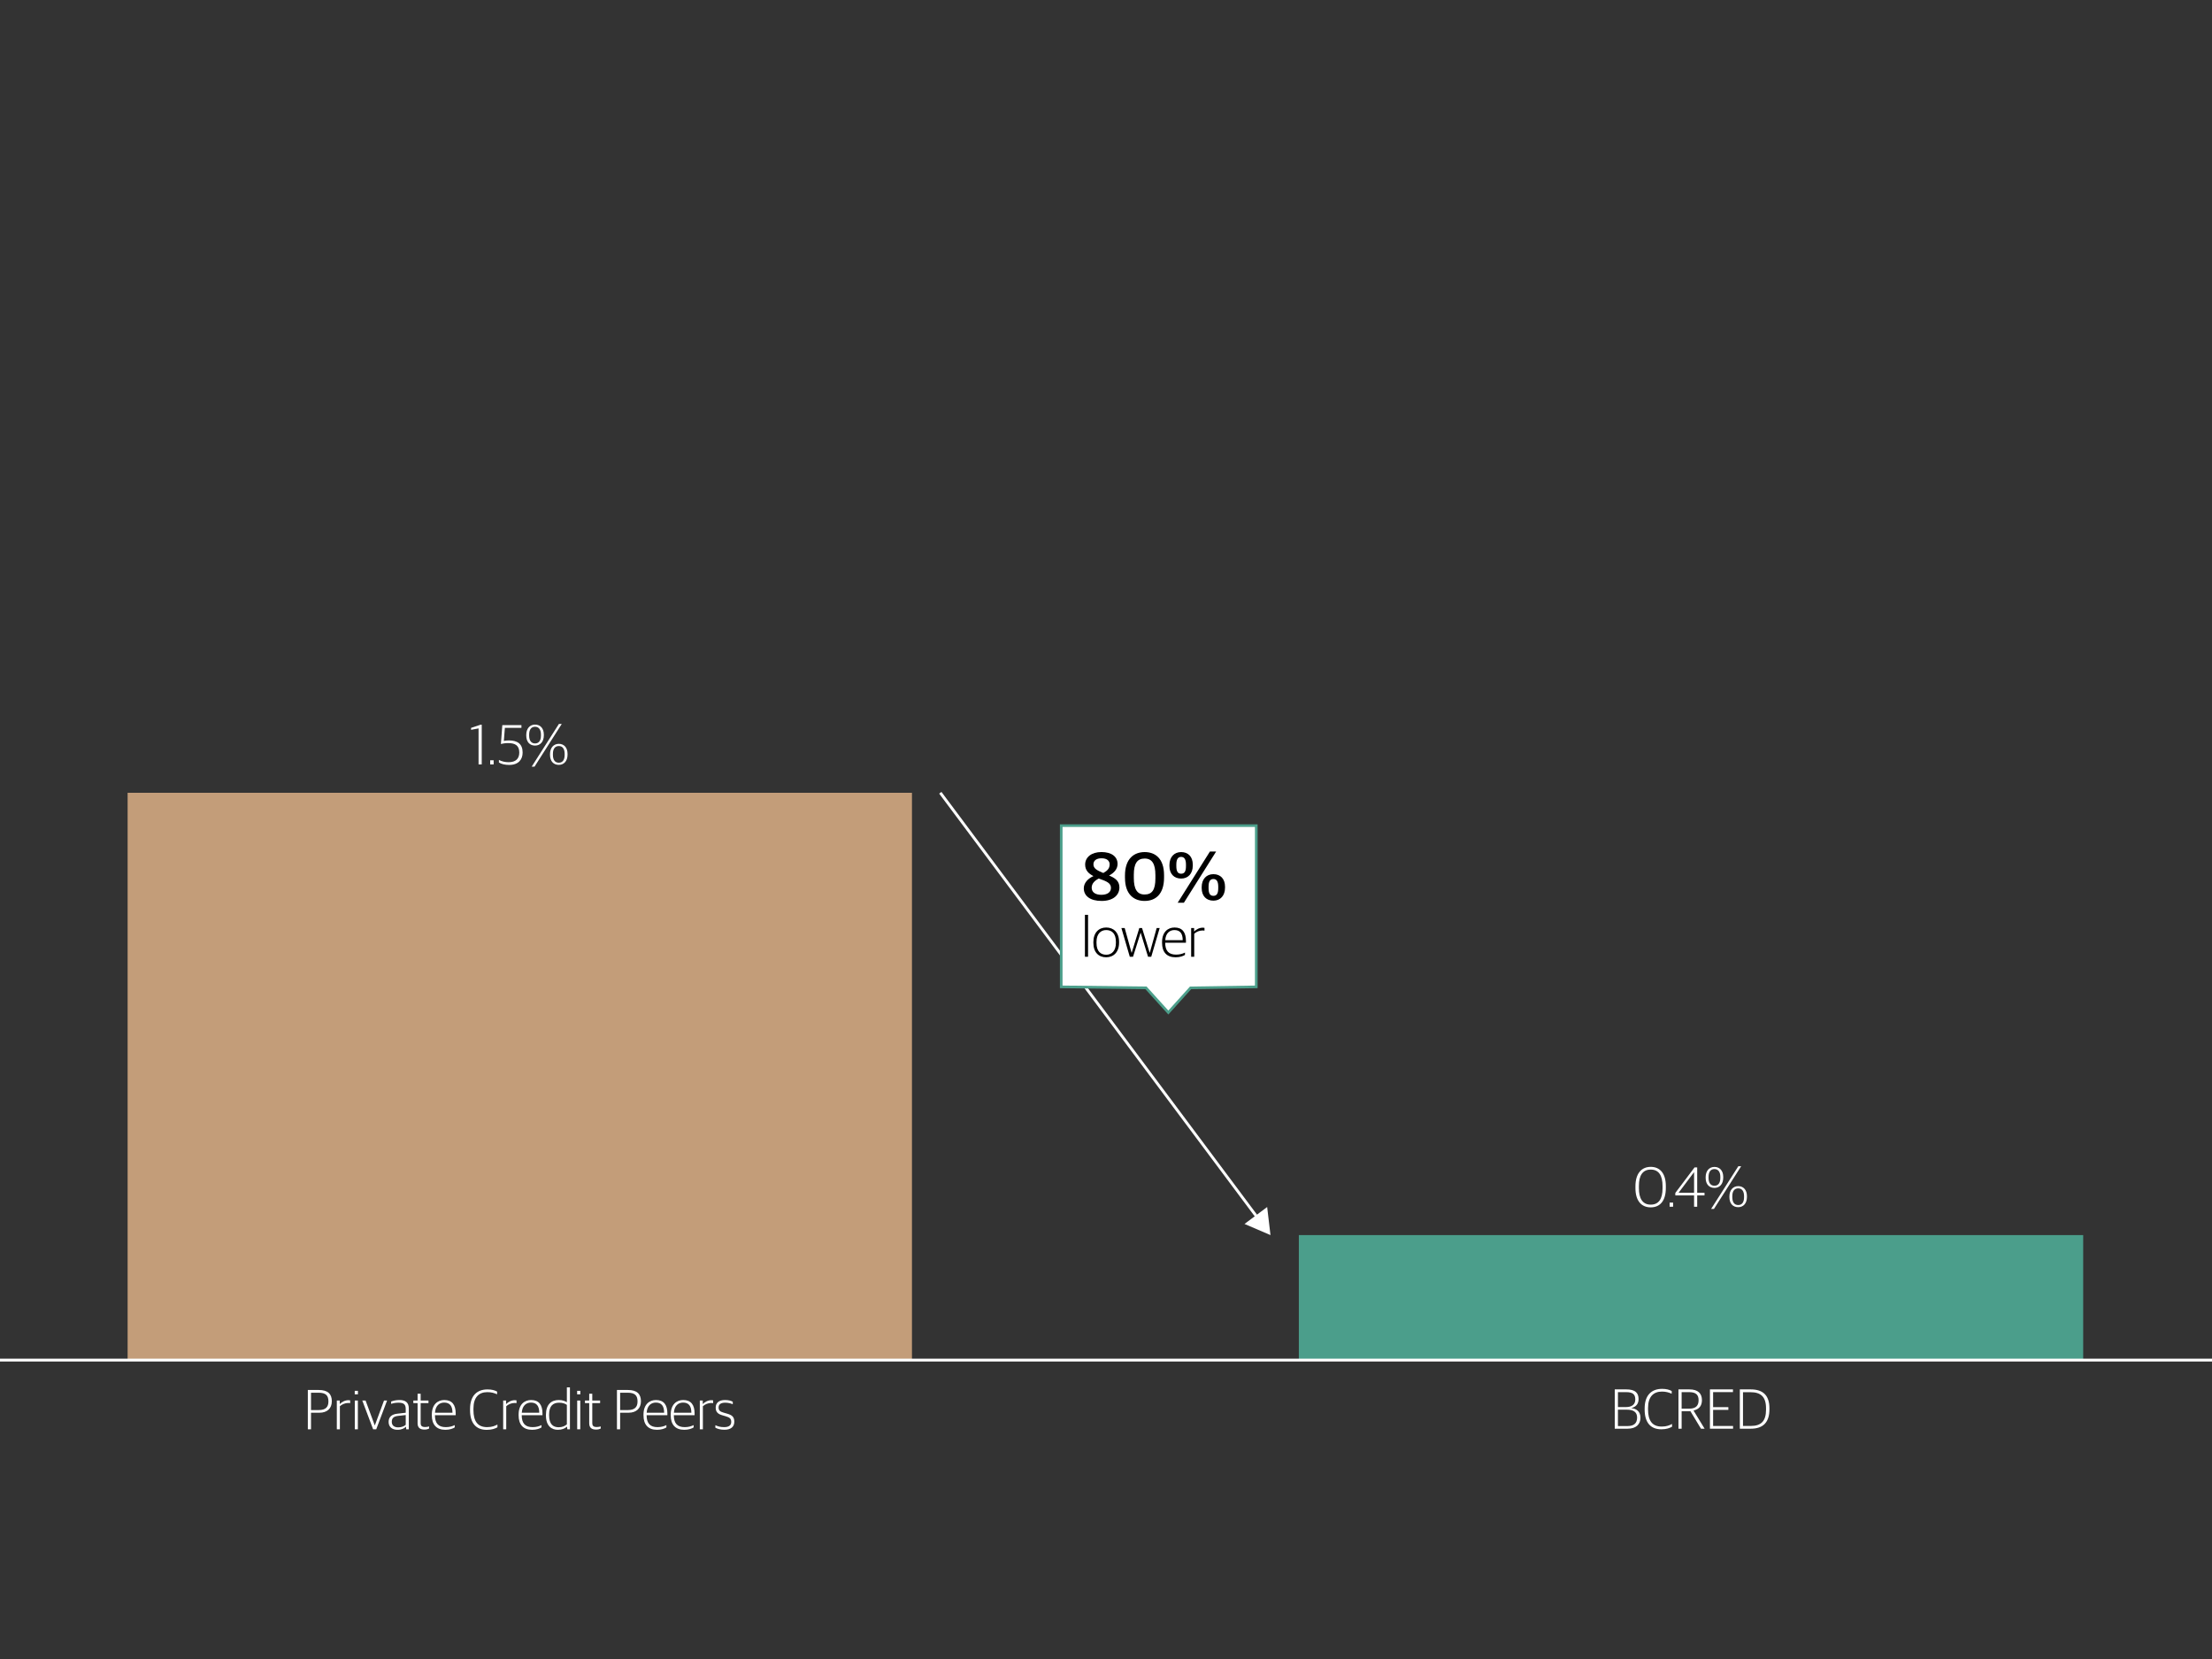 <?xml version="1.0" encoding="UTF-8"?>
<svg id="uuid-f091bd59-a4ac-4307-9639-ea95d5d219b1" data-name="Layer 1" xmlns="http://www.w3.org/2000/svg" viewBox="0 0 780 585">
  <rect x="0" y="0" width="780" height="585" fill="#333333" stroke="none"/>
  <defs>
    <style>
      .uuid-a20ef232-6f09-4442-98c3-b91ccfe7c113 {
        stroke: #4c9f8b;
        stroke-width: .93px;
      }

      .uuid-a20ef232-6f09-4442-98c3-b91ccfe7c113, .uuid-1450f117-dc0c-4b74-9f1c-1f7ff9f20f73 {
        fill: #fff;
      }

      .uuid-a20ef232-6f09-4442-98c3-b91ccfe7c113, .uuid-a71a1b05-fd63-4b2f-a4d1-2e4aa199841e {
        stroke-miterlimit: 10;
      }

      .uuid-a71a1b05-fd63-4b2f-a4d1-2e4aa199841e, .uuid-434cc291-2314-463c-8e06-82fc57204662, .uuid-316f7b2c-76db-49b8-9db9-ce7c708cb151 {
        fill: none;
      }

      .uuid-a71a1b05-fd63-4b2f-a4d1-2e4aa199841e, .uuid-316f7b2c-76db-49b8-9db9-ce7c708cb151 {
        stroke: #fff;
      }

      .uuid-1e8d7f14-6b01-4c52-944c-4ff7d902d158 {
        fill: #c39d79;
      }

      .uuid-3eb3944e-f5ae-4b3c-bf77-fd6ae051fe56 {
        fill: #4b9e8b;
      }
    </style>
  </defs>
  <path id="uuid-ce196943-ebd6-4a4d-bc91-6b32b42666b8" data-name="Path 86656" class="uuid-1e8d7f14-6b01-4c52-944c-4ff7d902d158" d="M45,279.55h276.58v200.09H45v-200.09Z"/>
  <path id="uuid-7a974a07-83dc-474b-8dfe-f60c33a5073c" data-name="Path 86774" class="uuid-3eb3944e-f5ae-4b3c-bf77-fd6ae051fe56" d="M458,479.64h276.58v-44.12h-276.58v44.12Z"/>
  <g>
    <path class="uuid-1450f117-dc0c-4b74-9f1c-1f7ff9f20f73" d="M168.75,256.85l-2.64.5v-.68l3.34-1.12h.42v14h-1.12v-12.7Z"/>
    <path class="uuid-1450f117-dc0c-4b74-9f1c-1f7ff9f20f73" d="M172.85,268.09h1.22v1.46h-1.22v-1.46Z"/>
    <path class="uuid-1450f117-dc0c-4b74-9f1c-1f7ff9f20f73" d="M175.93,268.87v-.9c1.04.54,2.2.8,3.42.8,2.52,0,3.76-1.26,3.76-3.4,0-2.5-1.44-3.34-3.96-3.34-1.02,0-1.88.16-2.52.32l.5-6.66h6.74v.96h-5.84l-.36,4.62c.46-.1,1.08-.18,1.78-.18,3,0,4.84,1.2,4.84,4.28,0,2.48-1.5,4.36-4.72,4.36-1.5,0-2.78-.3-3.64-.86Z"/>
    <path class="uuid-1450f117-dc0c-4b74-9f1c-1f7ff9f20f73" d="M185.57,259.37v-.24c0-2.22,1.26-3.62,3.1-3.62s3.1,1.3,3.1,3.54v.24c0,2.24-1.26,3.62-3.1,3.62s-3.1-1.28-3.1-3.54ZM190.75,259.39v-.36c0-1.84-.82-2.76-2.08-2.76s-2.08.9-2.08,2.76v.36c0,1.86.82,2.76,2.08,2.76s2.08-.9,2.08-2.76ZM197.09,255.27h1l-9.6,15.06h-1l9.6-15.06ZM193.95,266.17v-.26c0-2.2,1.26-3.62,3.1-3.62s3.08,1.32,3.08,3.54v.26c0,2.22-1.22,3.62-3.08,3.62s-3.1-1.28-3.1-3.54ZM199.11,266.19v-.38c0-1.82-.8-2.74-2.06-2.74s-2.08.9-2.08,2.74v.36c0,1.88.8,2.78,2.08,2.78s2.06-.9,2.06-2.76Z"/>
  </g>
  <g>
    <path class="uuid-1450f117-dc0c-4b74-9f1c-1f7ff9f20f73" d="M576.69,418.96v-.64c0-4.64,2.24-6.86,5.4-6.86s5.32,2.18,5.32,6.78v.66c0,4.62-2.1,6.84-5.34,6.84s-5.38-2.26-5.38-6.78ZM586.25,419.04v-.82c0-3.68-1.32-5.8-4.16-5.8s-4.18,2.06-4.18,5.74v.82c0,3.68,1.34,5.8,4.16,5.8s4.18-1.98,4.18-5.74Z"/>
    <path class="uuid-1450f117-dc0c-4b74-9f1c-1f7ff9f20f73" d="M588.75,424.06h1.22v1.46h-1.22v-1.46Z"/>
    <path class="uuid-1450f117-dc0c-4b74-9f1c-1f7ff9f20f73" d="M597.37,421.54h-6.62v-.88l6.78-9h.94v8.94h2.58v.94h-2.58v3.98h-1.1v-3.98ZM597.37,420.6v-7.22h-.06l-5.38,7.18v.04h5.44Z"/>
    <path class="uuid-1450f117-dc0c-4b74-9f1c-1f7ff9f20f73" d="M601.45,415.34v-.24c0-2.22,1.26-3.62,3.1-3.62s3.1,1.3,3.1,3.54v.24c0,2.24-1.26,3.62-3.1,3.62s-3.1-1.28-3.1-3.54ZM606.63,415.36v-.36c0-1.84-.82-2.76-2.08-2.76s-2.08.9-2.08,2.76v.36c0,1.86.82,2.76,2.08,2.76s2.08-.9,2.08-2.76ZM612.97,411.24h1l-9.6,15.06h-1l9.6-15.06ZM609.83,422.14v-.26c0-2.2,1.26-3.62,3.1-3.62s3.08,1.32,3.08,3.54v.26c0,2.22-1.22,3.62-3.08,3.62s-3.1-1.28-3.1-3.54ZM614.99,422.16v-.38c0-1.82-.8-2.74-2.06-2.74s-2.08.9-2.08,2.74v.36c0,1.88.8,2.78,2.08,2.78s2.06-.9,2.06-2.76Z"/>
  </g>
  <g>
    <line class="uuid-a71a1b05-fd63-4b2f-a4d1-2e4aa199841e" x1="331.58" y1="279.55" x2="443.71" y2="429.77"/>
    <polygon class="uuid-1450f117-dc0c-4b74-9f1c-1f7ff9f20f73" points="438.84 431.59 448 435.52 446.83 425.62 438.84 431.59"/>
  </g>
  <g>
    <path class="uuid-1450f117-dc0c-4b74-9f1c-1f7ff9f20f73" d="M569.4,489.93h4.08c3.06,0,4.32,1.18,4.32,3.42,0,1.68-.92,2.74-2.48,3.14v.06c1.66.2,3.14,1.1,3.14,3.38s-1.52,3.86-4.5,3.86h-4.56v-13.86ZM573.38,496.16c1.86,0,3.26-.76,3.26-2.68s-1.02-2.58-3.24-2.58h-2.88v5.26h2.86ZM573.9,502.86c2.22,0,3.38-.96,3.38-2.98s-1.36-2.8-3.66-2.8h-3.1v5.78h3.38Z"/>
    <path class="uuid-1450f117-dc0c-4b74-9f1c-1f7ff9f20f73" d="M579.94,497.02v-.36c0-4.76,2.5-6.92,6.16-6.92,1.56,0,2.56.32,3.38.76v.96c-.98-.44-1.98-.76-3.44-.76-3,0-4.9,1.82-4.9,5.78v.54c0,3.88,1.44,6.02,4.82,6.02,1.78,0,2.78-.48,3.64-.92v.98c-.82.46-1.98.9-3.78.9-3.8,0-5.88-2.4-5.88-6.98Z"/>
    <path class="uuid-1450f117-dc0c-4b74-9f1c-1f7ff9f20f73" d="M591.86,489.93h3.86c3.08,0,4.42,1.48,4.42,3.78,0,1.96-.92,3.18-2.94,3.66v.06l3.88,6.36h-1.28l-3.72-6.16h-3.1v6.16h-1.12v-13.86ZM595.68,496.72c2.48,0,3.28-1.2,3.28-3s-.88-2.82-3.3-2.82h-2.68v5.82h2.7Z"/>
    <path class="uuid-1450f117-dc0c-4b74-9f1c-1f7ff9f20f73" d="M602.96,489.93h8.12v.96h-7v5.3h5.38v.96h-5.38v5.68h7.04v.96h-8.16v-13.86Z"/>
    <path class="uuid-1450f117-dc0c-4b74-9f1c-1f7ff9f20f73" d="M613.5,489.93h3.84c4.34,0,6.6,2.12,6.6,6.66v.32c0,4.5-2.08,6.88-6.58,6.88h-3.86v-13.86ZM617.38,502.82c3.68,0,5.36-1.74,5.36-5.74v-.48c0-4.12-1.88-5.68-5.5-5.68h-2.62v11.9h2.76Z"/>
  </g>
  <g>
    <path class="uuid-1450f117-dc0c-4b74-9f1c-1f7ff9f20f73" d="M108.55,490.14h3.84c3.28,0,4.62,1.46,4.62,3.98s-1.64,4.04-4.38,4.04h-2.96v5.84h-1.12v-13.86ZM112.41,497.22c2.38,0,3.4-1.04,3.4-3.02,0-2.08-.86-3.1-3.52-3.1h-2.62v6.12h2.74Z"/>
    <path class="uuid-1450f117-dc0c-4b74-9f1c-1f7ff9f20f73" d="M118.77,493.86h1.04v1.2h.06c.62-.66,1.74-1.32,3-1.32.22,0,.48.02.6.06v.98c-.22-.04-.5-.06-.68-.06-1.14,0-2.22.5-2.94,1.14v8.14h-1.08v-10.14Z"/>
    <path class="uuid-1450f117-dc0c-4b74-9f1c-1f7ff9f20f73" d="M125.09,490.44h1.12v1.24h-1.12v-1.24ZM125.11,493.86h1.08v10.14h-1.08v-10.14Z"/>
    <path class="uuid-1450f117-dc0c-4b74-9f1c-1f7ff9f20f73" d="M127.75,493.86h1.16l3.22,8.72h.06l3.22-8.72h1.08l-3.82,10.14h-1.1l-3.82-10.14Z"/>
    <path class="uuid-1450f117-dc0c-4b74-9f1c-1f7ff9f20f73" d="M137.03,501.4c0-1.74,1.08-2.68,3.06-2.9l2.98-.34v-1.32c0-1.7-.78-2.22-2.6-2.22-1,0-1.84.18-2.56.4v-.8c.88-.34,1.82-.54,2.96-.54,2.1,0,3.28.88,3.28,2.92v7.4h-.9l-.1-.88h-.06c-.5.52-1.44,1.06-2.92,1.06-1.86,0-3.14-1-3.14-2.78ZM143.07,502.42v-3.44l-2.7.3c-1.52.16-2.22.78-2.22,2.08s.88,1.96,2.28,1.96c1.16,0,2.12-.42,2.64-.9Z"/>
    <path class="uuid-1450f117-dc0c-4b74-9f1c-1f7ff9f20f73" d="M147.25,501.88v-7.12h-1.5v-.9h1.5v-2.4h1.08v2.4h2.76v.9h-2.76v6.96c0,1.04.36,1.48,1.62,1.48.44,0,.94-.08,1.36-.2v.74c-.36.18-.86.36-1.64.36-1.54,0-2.42-.66-2.42-2.22Z"/>
    <path class="uuid-1450f117-dc0c-4b74-9f1c-1f7ff9f20f73" d="M152.27,499.06v-.24c0-3.52,2.02-5.14,4.4-5.14,2.76,0,4.02,1.7,4.02,4.74v.62h-7.32c0,2.92,1.28,4.2,3.84,4.2,1.36,0,2.32-.32,3.14-.72v.82c-.62.4-1.74.84-3.3.84-3.18,0-4.78-1.86-4.78-5.12ZM153.39,498.16h6.16c0-2.38-.94-3.58-2.92-3.58-1.6,0-3.08,1-3.24,3.58Z"/>
    <path class="uuid-1450f117-dc0c-4b74-9f1c-1f7ff9f20f73" d="M165.75,497.22v-.36c0-4.76,2.5-6.92,6.16-6.92,1.56,0,2.56.32,3.38.76v.96c-.98-.44-1.98-.76-3.44-.76-3,0-4.9,1.82-4.9,5.78v.54c0,3.88,1.44,6.02,4.82,6.02,1.78,0,2.78-.48,3.64-.92v.98c-.82.46-1.98.9-3.78.9-3.8,0-5.88-2.4-5.88-6.98Z"/>
    <path class="uuid-1450f117-dc0c-4b74-9f1c-1f7ff9f20f73" d="M177.43,493.86h1.04v1.2h.06c.62-.66,1.74-1.32,3-1.32.22,0,.48.02.6.06v.98c-.22-.04-.5-.06-.68-.06-1.14,0-2.22.5-2.94,1.14v8.14h-1.08v-10.14Z"/>
    <path class="uuid-1450f117-dc0c-4b74-9f1c-1f7ff9f20f73" d="M182.87,499.06v-.24c0-3.52,2.02-5.14,4.4-5.14,2.76,0,4.02,1.7,4.02,4.74v.62h-7.32c0,2.92,1.28,4.2,3.84,4.2,1.36,0,2.32-.32,3.14-.72v.82c-.62.4-1.74.84-3.3.84-3.18,0-4.78-1.86-4.78-5.12ZM183.99,498.16h6.16c0-2.38-.94-3.58-2.92-3.58-1.6,0-3.08,1-3.24,3.58Z"/>
    <path class="uuid-1450f117-dc0c-4b74-9f1c-1f7ff9f20f73" d="M192.51,499.12v-.22c0-3.66,1.9-5.22,4.52-5.22,1.34,0,2.24.38,2.86.78v-5.24h1.08v14.78h-.92l-.1-.9h-.06c-.72.62-1.72,1.08-3.2,1.08-2.14,0-4.18-1.3-4.18-5.06ZM199.89,502.26v-6.86c-.58-.46-1.56-.78-2.72-.78-2.14,0-3.54,1.12-3.54,4.14v.32c0,3.1,1.38,4.2,3.38,4.2,1.32,0,2.24-.48,2.88-1.02Z"/>
    <path class="uuid-1450f117-dc0c-4b74-9f1c-1f7ff9f20f73" d="M203.51,490.44h1.12v1.24h-1.12v-1.24ZM203.53,493.86h1.08v10.14h-1.08v-10.14Z"/>
    <path class="uuid-1450f117-dc0c-4b74-9f1c-1f7ff9f20f73" d="M207.77,501.88v-7.12h-1.5v-.9h1.5v-2.4h1.08v2.4h2.76v.9h-2.76v6.96c0,1.04.36,1.48,1.62,1.48.44,0,.94-.08,1.36-.2v.74c-.36.18-.86.36-1.64.36-1.54,0-2.42-.66-2.42-2.22Z"/>
    <path class="uuid-1450f117-dc0c-4b74-9f1c-1f7ff9f20f73" d="M217.55,490.14h3.84c3.28,0,4.62,1.46,4.62,3.98s-1.64,4.04-4.38,4.04h-2.96v5.84h-1.12v-13.86ZM221.41,497.22c2.38,0,3.4-1.04,3.4-3.02,0-2.08-.86-3.1-3.52-3.1h-2.62v6.12h2.74Z"/>
    <path class="uuid-1450f117-dc0c-4b74-9f1c-1f7ff9f20f73" d="M226.91,499.06v-.24c0-3.52,2.02-5.14,4.4-5.14,2.76,0,4.02,1.7,4.02,4.74v.62h-7.32c0,2.92,1.28,4.2,3.84,4.2,1.36,0,2.32-.32,3.14-.72v.82c-.62.4-1.74.84-3.3.84-3.18,0-4.78-1.86-4.78-5.12ZM228.03,498.16h6.16c0-2.38-.94-3.58-2.92-3.58-1.6,0-3.08,1-3.24,3.58Z"/>
    <path class="uuid-1450f117-dc0c-4b74-9f1c-1f7ff9f20f73" d="M236.51,499.06v-.24c0-3.52,2.02-5.14,4.4-5.14,2.76,0,4.02,1.7,4.02,4.74v.62h-7.32c0,2.92,1.28,4.2,3.84,4.2,1.36,0,2.32-.32,3.14-.72v.82c-.62.4-1.74.84-3.3.84-3.18,0-4.78-1.86-4.78-5.12ZM237.63,498.16h6.16c0-2.38-.94-3.58-2.92-3.58-1.6,0-3.08,1-3.24,3.58Z"/>
    <path class="uuid-1450f117-dc0c-4b74-9f1c-1f7ff9f20f73" d="M246.77,493.86h1.04v1.2h.06c.62-.66,1.74-1.32,3-1.32.22,0,.48.02.6.06v.98c-.22-.04-.5-.06-.68-.06-1.14,0-2.22.5-2.94,1.14v8.14h-1.08v-10.14Z"/>
    <path class="uuid-1450f117-dc0c-4b74-9f1c-1f7ff9f20f73" d="M252.25,503.44v-.88c.82.36,1.64.68,3.08.68,1.84,0,2.52-.76,2.52-1.84,0-1.16-.54-1.58-1.98-2l-1.1-.32c-1.5-.42-2.4-1.08-2.4-2.72s1.08-2.68,3.3-2.68c1.3,0,2.16.3,2.72.6v.9c-.62-.3-1.62-.56-2.66-.56-1.56,0-2.34.6-2.34,1.66s.48,1.48,1.74,1.84l1.12.32c1.84.52,2.68,1.12,2.68,2.88s-1.16,2.84-3.48,2.84c-1.36,0-2.44-.3-3.2-.72Z"/>
  </g>
  <polygon class="uuid-a20ef232-6f09-4442-98c3-b91ccfe7c113" points="374.21 291.14 442.99 291.14 442.99 347.99 419.82 348.34 411.98 357.04 404.1 348.34 374.21 347.99 374.21 291.14"/>
  <g>
    <rect class="uuid-434cc291-2314-463c-8e06-82fc57204662" x="381.29" y="299.64" width="65" height="40.86"/>
    <path d="M382.17,313.23c0-1.97,1.58-3.5,3.41-4.3-1.7-.86-2.93-2.02-2.93-4.06,0-2.59,2.23-4.42,5.74-4.42s5.69,1.58,5.69,4.2c0,1.82-1.27,3.19-3,4.08,1.99.82,3.65,1.85,3.65,4.18,0,2.81-2.3,4.78-6.29,4.78s-6.27-1.75-6.27-4.46ZM391.75,313.13c0-1.7-1.37-2.33-4.3-3.34-1.37.7-2.5,1.73-2.5,3.22,0,1.63,1.32,2.52,3.41,2.52s3.38-.91,3.38-2.4ZM391.29,304.83c0-1.27-.91-2.18-2.86-2.18-1.75,0-2.86.77-2.86,2.14,0,1.44,1.25,2.14,3.48,3.05,1.37-.77,2.23-1.56,2.23-3Z"/>
    <path d="M396.69,309.6v-.86c0-6.02,3.26-8.28,6.96-8.28s6.82,2.26,6.82,8.14v.86c0,5.93-3.07,8.23-6.86,8.23s-6.91-2.35-6.91-8.09ZM407.42,309.75v-1.15c0-3.96-1.15-5.86-3.79-5.86s-3.82,1.78-3.82,5.69v1.18c0,3.89,1.15,5.81,3.79,5.81s3.82-1.63,3.82-5.67Z"/>
    <path d="M412.37,305.38v-.34c0-2.81,1.66-4.58,4.13-4.58s4.1,1.63,4.1,4.42v.36c0,2.78-1.61,4.56-4.1,4.56s-4.13-1.63-4.13-4.42ZM418.2,305.4v-.53c0-1.87-.6-2.71-1.7-2.71s-1.7.82-1.7,2.69v.53c0,1.94.55,2.71,1.7,2.71s1.7-.77,1.7-2.69ZM426.65,300.26h2.19l-11.38,18.07h-2.19l11.38-18.07ZM423.74,313.15v-.34c0-2.78,1.66-4.56,4.13-4.56s4.1,1.63,4.1,4.42v.34c0,2.81-1.63,4.58-4.1,4.58s-4.13-1.61-4.13-4.44ZM429.58,313.2v-.53c0-1.9-.6-2.71-1.71-2.71s-1.7.79-1.7,2.69v.53c0,1.94.55,2.71,1.7,2.71s1.71-.77,1.71-2.69Z"/>
    <path d="M382.57,322.59h1.1v14.78h-1.1v-14.78Z"/>
    <path d="M385.55,332.48v-.28c0-3.32,1.9-5.14,4.52-5.14s4.54,1.76,4.54,5.08v.26c0,3.32-1.92,5.16-4.56,5.16s-4.5-1.76-4.5-5.08ZM393.49,332.5v-.4c0-3-1.48-4.14-3.44-4.14s-3.4,1.44-3.4,4.14v.42c0,2.96,1.48,4.14,3.44,4.14s3.4-1.4,3.4-4.16Z"/>
    <path d="M395.43,327.24h1.16l2.42,8.7h.06l2.68-8.7h.96l2.68,8.7h.06l2.42-8.7h1.06l-2.98,10.14h-1.12l-2.6-8.46h-.04l-2.66,8.46h-1.14l-2.96-10.14Z"/>
    <path d="M409.77,332.44v-.24c0-3.52,2.02-5.14,4.4-5.14,2.76,0,4.02,1.7,4.02,4.74v.62h-7.32c0,2.92,1.28,4.2,3.84,4.2,1.36,0,2.32-.32,3.14-.72v.82c-.62.4-1.74.84-3.3.84-3.18,0-4.78-1.86-4.78-5.12ZM410.89,331.54h6.16c0-2.38-.94-3.58-2.92-3.58-1.6,0-3.08,1-3.24,3.58Z"/>
    <path d="M420.03,327.24h1.04v1.2h.06c.62-.66,1.74-1.32,3-1.32.22,0,.48.02.6.06v.98c-.22-.04-.5-.06-.68-.06-1.14,0-2.22.5-2.94,1.14v8.14h-1.08v-10.14Z"/>
  </g>
  <path id="uuid-400a111d-90cf-484b-a312-a843cbe5943f" data-name="Path 86650" class="uuid-316f7b2c-76db-49b8-9db9-ce7c708cb151" d="M0,479.6h780"/>
</svg>